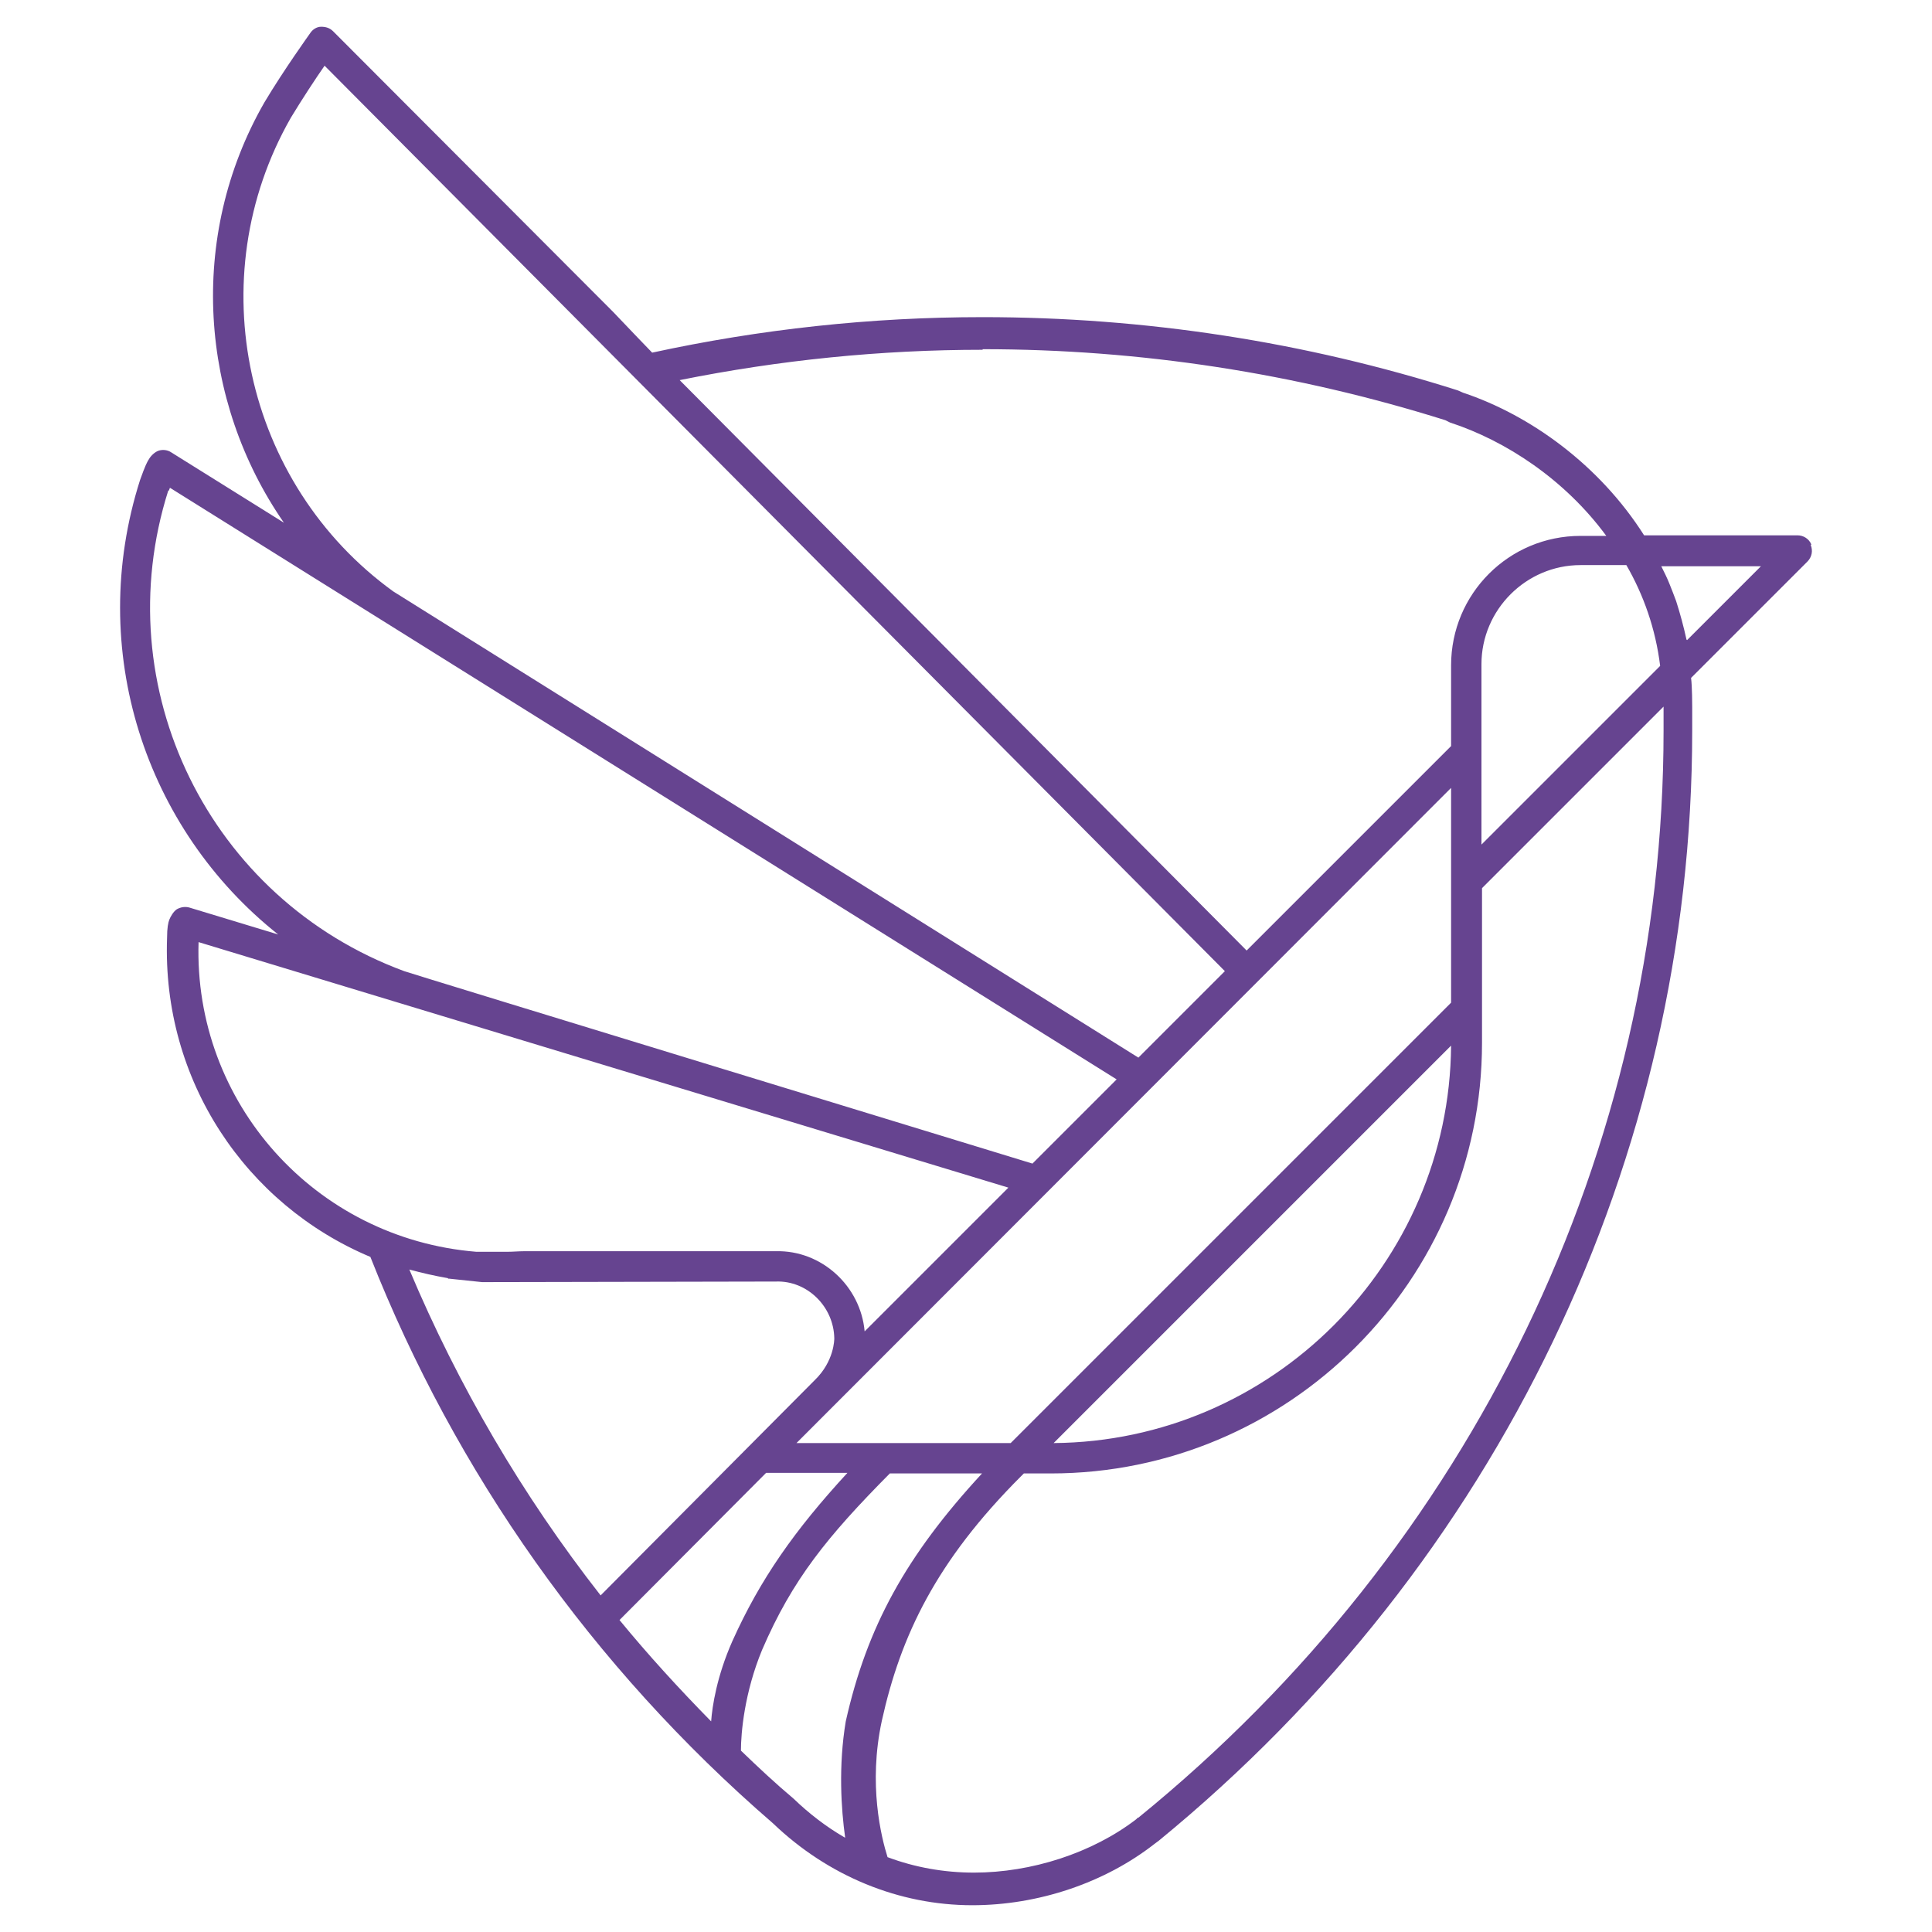 <?xml version="1.0" encoding="UTF-8"?>
<svg data-bbox="74.584 16.61 1050.822 1166.76" viewBox="0 0 1200 1200" xmlns="http://www.w3.org/2000/svg" data-type="color">
    <g>
        <path d="M1125.05 338.19c-1.42-3.56-4.98-5.69-8.54-5.69h-95.33c-27.75-43.75-70.79-74.7-112.41-88.57l-3.2-1.42c-94.98-30.24-194.58-45.53-295.25-45.53-69.37 0-138.02 7.47-205.25 22.05l-9.25-9.6-14.94-15.65L206.94 19.46c-2.13-2.13-4.62-2.85-7.47-2.85s-5.34 1.78-6.76 3.91c-.71 1.07-16.36 22.77-28.46 43.04-48.02 83.59-40.2 185.69 12.09 261.1l-70.08-43.75c-2.13-1.42-4.98-1.78-7.47-1.07s-4.98 3.2-6.05 4.98c-1.42 2.13-2.49 4.27-5.69 13.16-33.79 105.65 3.2 216.99 85.73 282.44l-55.14-16.72c-2.49-.71-5.34-.36-7.83 1.07-2.13 1.42-3.91 4.62-4.62 6.4s-1.42 4.98-1.42 11.38c-3.2 88.57 49.09 165.77 126.28 198.14 52.65 133.4 137.66 254.7 250.07 351.81 34.15 32.73 78.26 50.87 123.79 50.87 40.91 0 82.17-13.87 113.12-38.06l2.85-2.13c210.59-172.52 331.18-423.66 331.18-689.39v-14.58c0-.71 0-12.81-.71-18.14l72.21-72.21c2.85-2.85 3.56-6.76 2.13-10.32l.36-.36Zm-93.91 75.41-8.89 8.89-102.09 102.09V412.53c0-33.79 27.75-61.54 61.54-61.54h28.46c10.67 18.5 18.14 39.48 20.99 62.61ZM610.32 216.89c98.18 0 194.58 14.94 287.42 44.11l2.85 1.42c34.86 11.38 71.5 35.57 97.11 70.43h-16.01c-44.47 0-80.39 35.93-80.39 80.39v50.16L774.31 590.39 422.15 236.1c61.9-12.45 124.86-18.85 188.18-18.85v-.36Zm17.43 679.42H494.71L901.3 489.37v133.4L627.75 896.32ZM901.3 649.45c-1.07 135.53-111.34 245.8-246.87 246.87zm-377.06 491.6c-11.03-6.4-21.7-14.58-31.3-23.83-11.38-9.6-22.05-19.56-32.73-29.88 0-11.03 2.13-35.93 13.16-62.61 18.85-43.75 40.55-70.43 79.33-109.56h57.27c-47.31 51.22-71.5 95.33-84.66 154.03-4.62 27.75-2.85 54.43-.36 72.21zm-82.53-71.86c-19.92-20.28-39.13-41.26-56.92-62.96l91.06-91.42h50.51c-32.73 35.57-54.07 65.81-71.5 104.58-9.6 21.7-12.45 40.2-13.16 49.8ZM180.61 73.18c7.11-11.74 15.3-24.19 20.99-32.37L760.79 603.2l-53.71 53.71-462.79-289.55C151.8 300.48 123.7 172.78 180.62 73.18Zm-75.76 231.57.71-1.78 588.01 367.46-52.29 52.29S252.48 603.91 251.06 603.2C129.76 558.38 65.73 427.12 104.5 304.75h.36Zm18.14 280.31 503.34 152.6-89.29 89.29c-2.49-28.1-26.68-50.51-55.14-49.8H325.74c-3.56 0-7.11.36-10.67.36h-19.21c-100.31-8.18-175.73-92.84-172.52-192.44h-.36Zm155.45 209.16h.71l20.28 2.13c9.25 0 182.48-.36 182.48-.36 19.56-.71 35.93 15.65 36.28 35.22 0 .71 0 14.23-12.09 25.97L373.06 990.93c-48.73-62.25-88.57-130.55-118.81-202.4 7.83 2.13 15.65 3.91 23.83 5.34l.36.36Zm428.28 334.74-1.07 1.07c-27.39 20.99-65.1 33.08-100.67 33.08-18.5 0-36.64-3.2-53.71-9.6-3.91-12.45-12.09-45.18-3.56-84.66 11.74-53 33.79-99.25 86.44-151.89l1.78-1.78h16.72c147.62 0 267.86-119.88 267.86-267.5v-96.04l102.09-102.09 10.67-10.67v14.94c0 260.39-118.81 506.55-326.2 675.16h-.36Zm340.78-731.72c-1.78-8.18-3.91-16.01-6.4-23.83-1.42-3.91-2.85-7.47-4.27-11.03s-3.2-7.11-4.98-10.67h61.9l-45.89 45.89z" fill="#664490" data-color="1"/>
    </g>
</svg>
